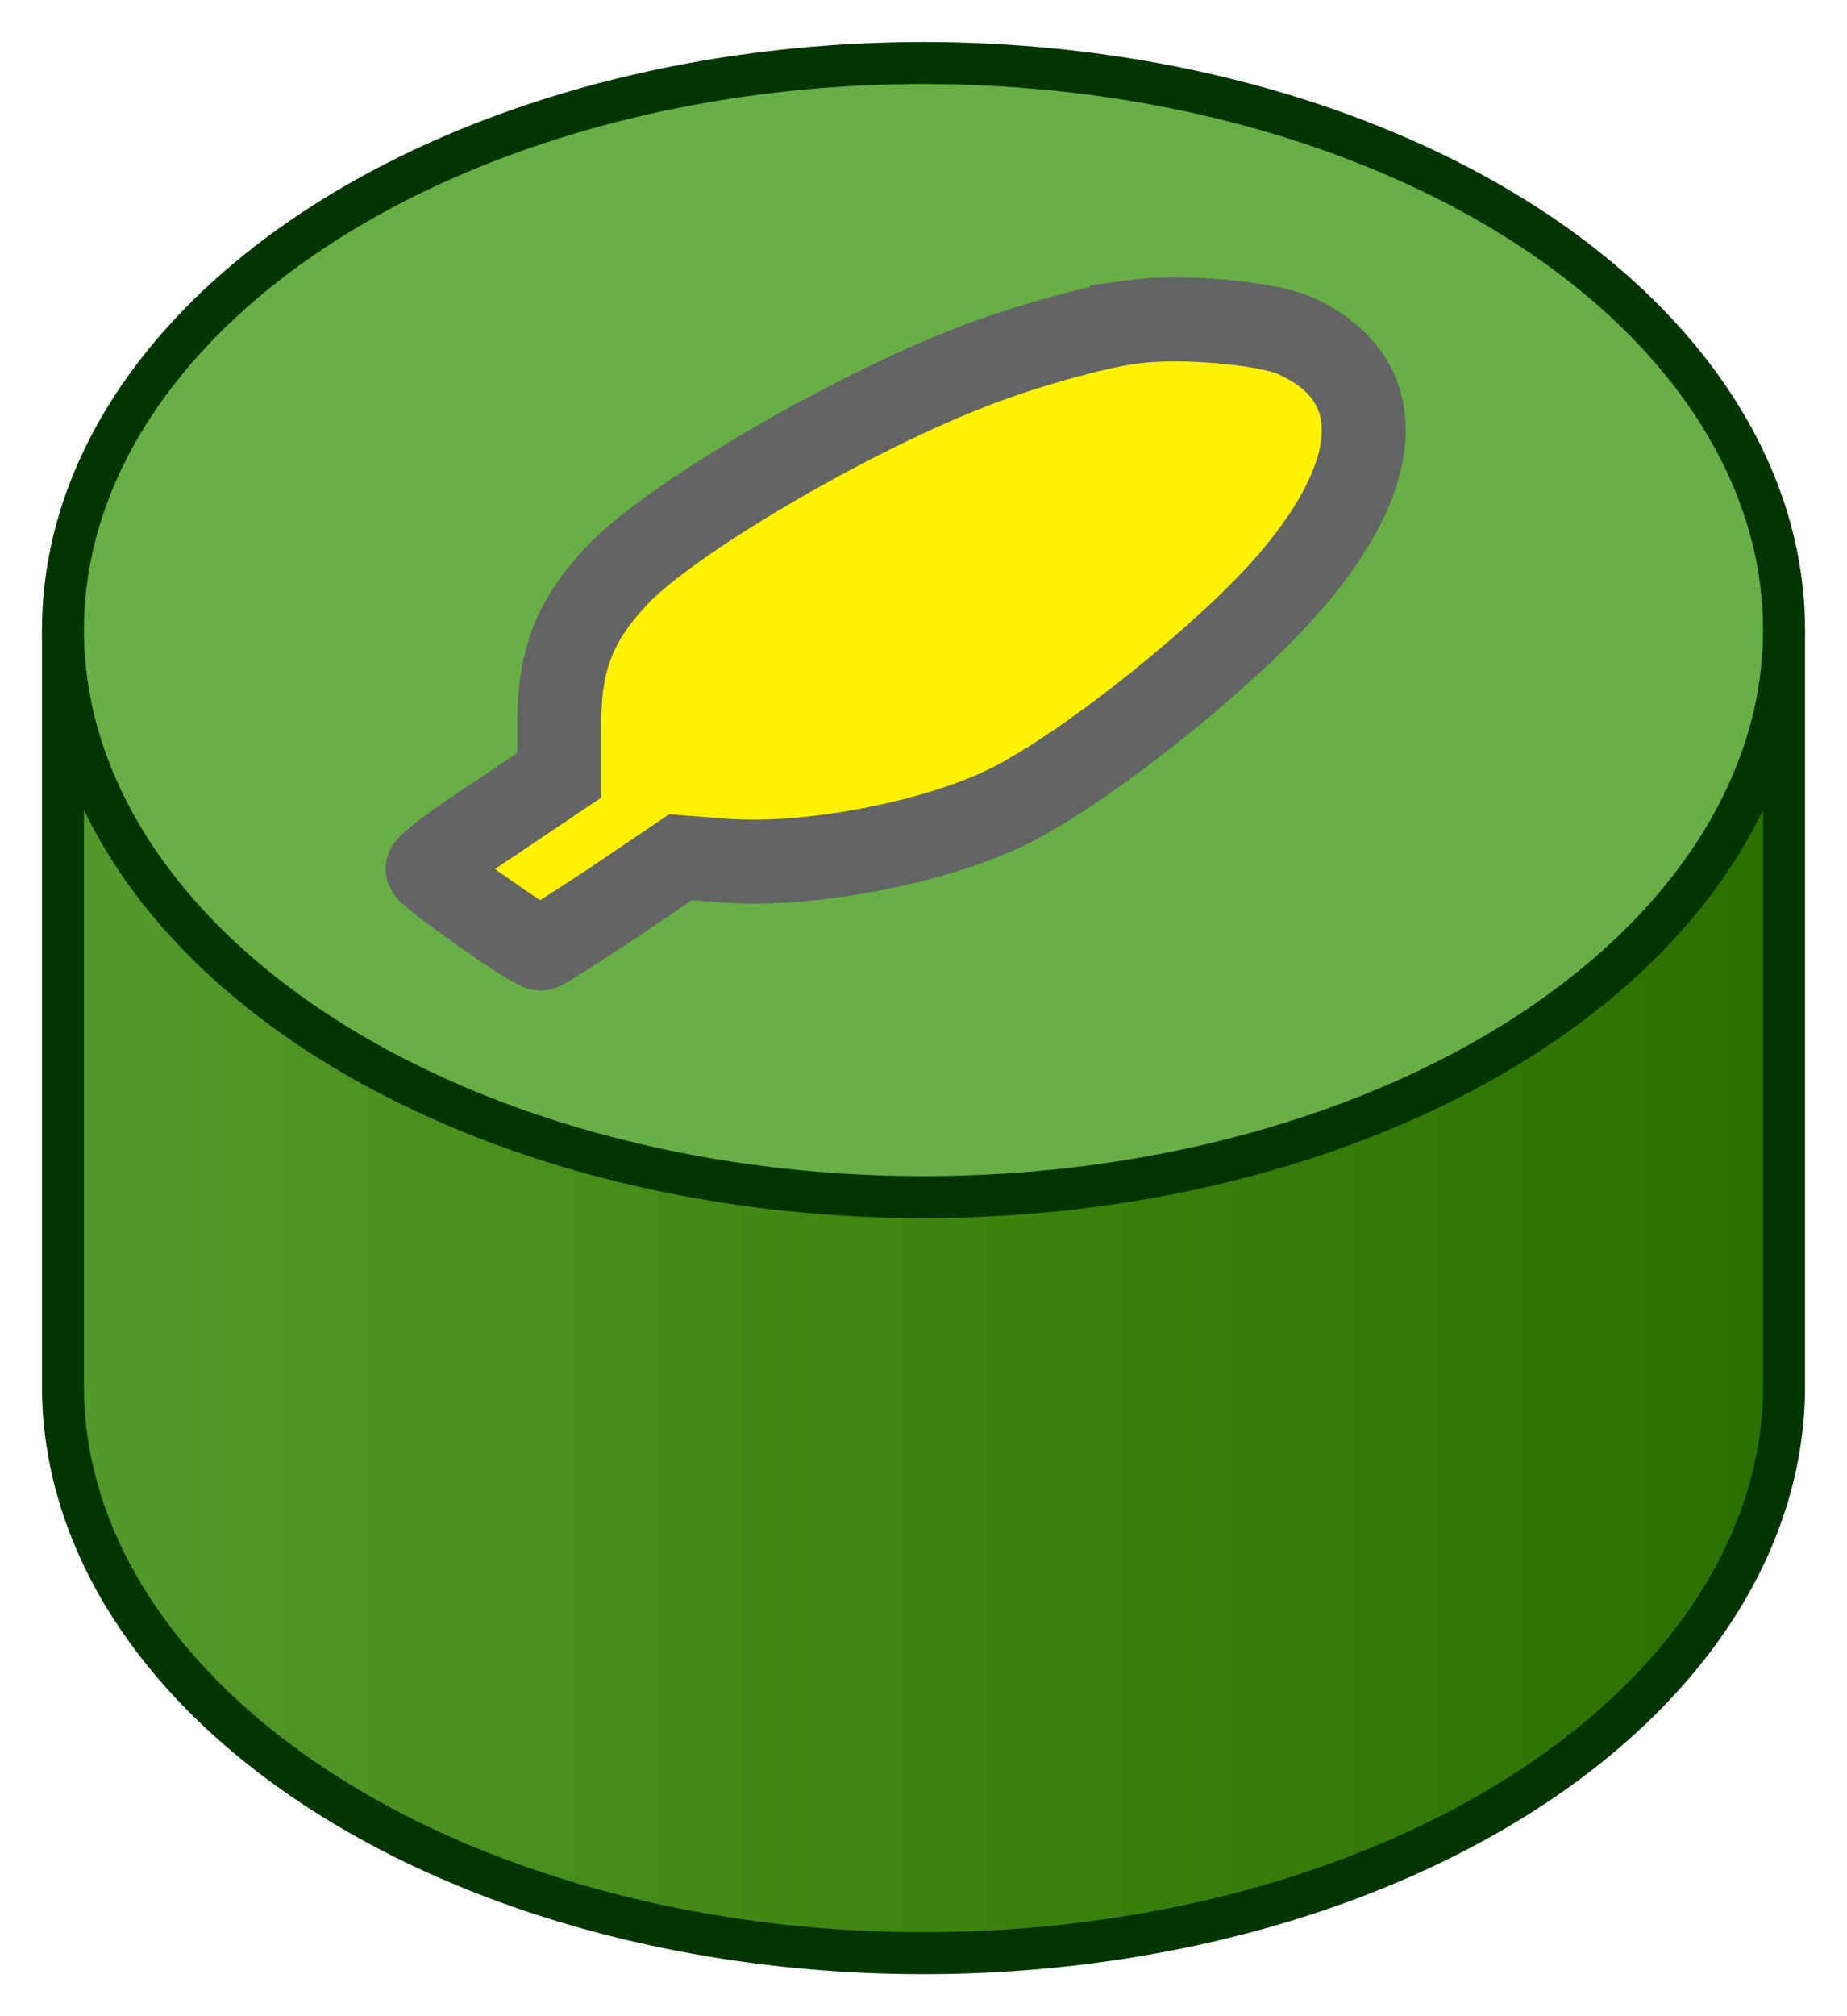 <svg xmlns="http://www.w3.org/2000/svg" width="44" height="48">
<linearGradient id="g">
<stop offset="0%" stop-color="#539a2d"/>
<stop offset="50%" stop-color="#3e850f"/>
<stop offset="100%" stop-color="#297000"/>
</linearGradient>
<path fill="url(#g)" stroke="#003500" d="M1.5 15 v 18 a 20.5 13.5 0 0 0 20.5 13.5 a 20.5 13.5 0 0 0 20.5 -13.5 v -18"/>
<ellipse fill="#68b045" stroke="#003500" cx="22" cy="15" rx="20.5" ry="13.5"/>
<path fill="#fff200" stroke="#636466" stroke-width="2" d="M26.958 7.665c-.89.116-2.654.612-3.864 1.093-2.96 1.152-7.117 3.602-8.371 4.915-1.02 1.064-1.4 2.027-1.4 3.529v1.254l-1.56 1.05c-.876.569-1.576 1.094-1.576 1.181 0 .132 2.509 1.896 2.698 1.896.044 0 .802-.481 1.707-1.079l1.618-1.094 1.182.088c1.895.117 4.725-.408 6.475-1.225 1.37-.627 3.806-2.436 5.687-4.2 3.383-3.165 3.88-5.936 1.283-7.088-.714-.306-2.741-.48-3.879-.32z"/>

</svg>
